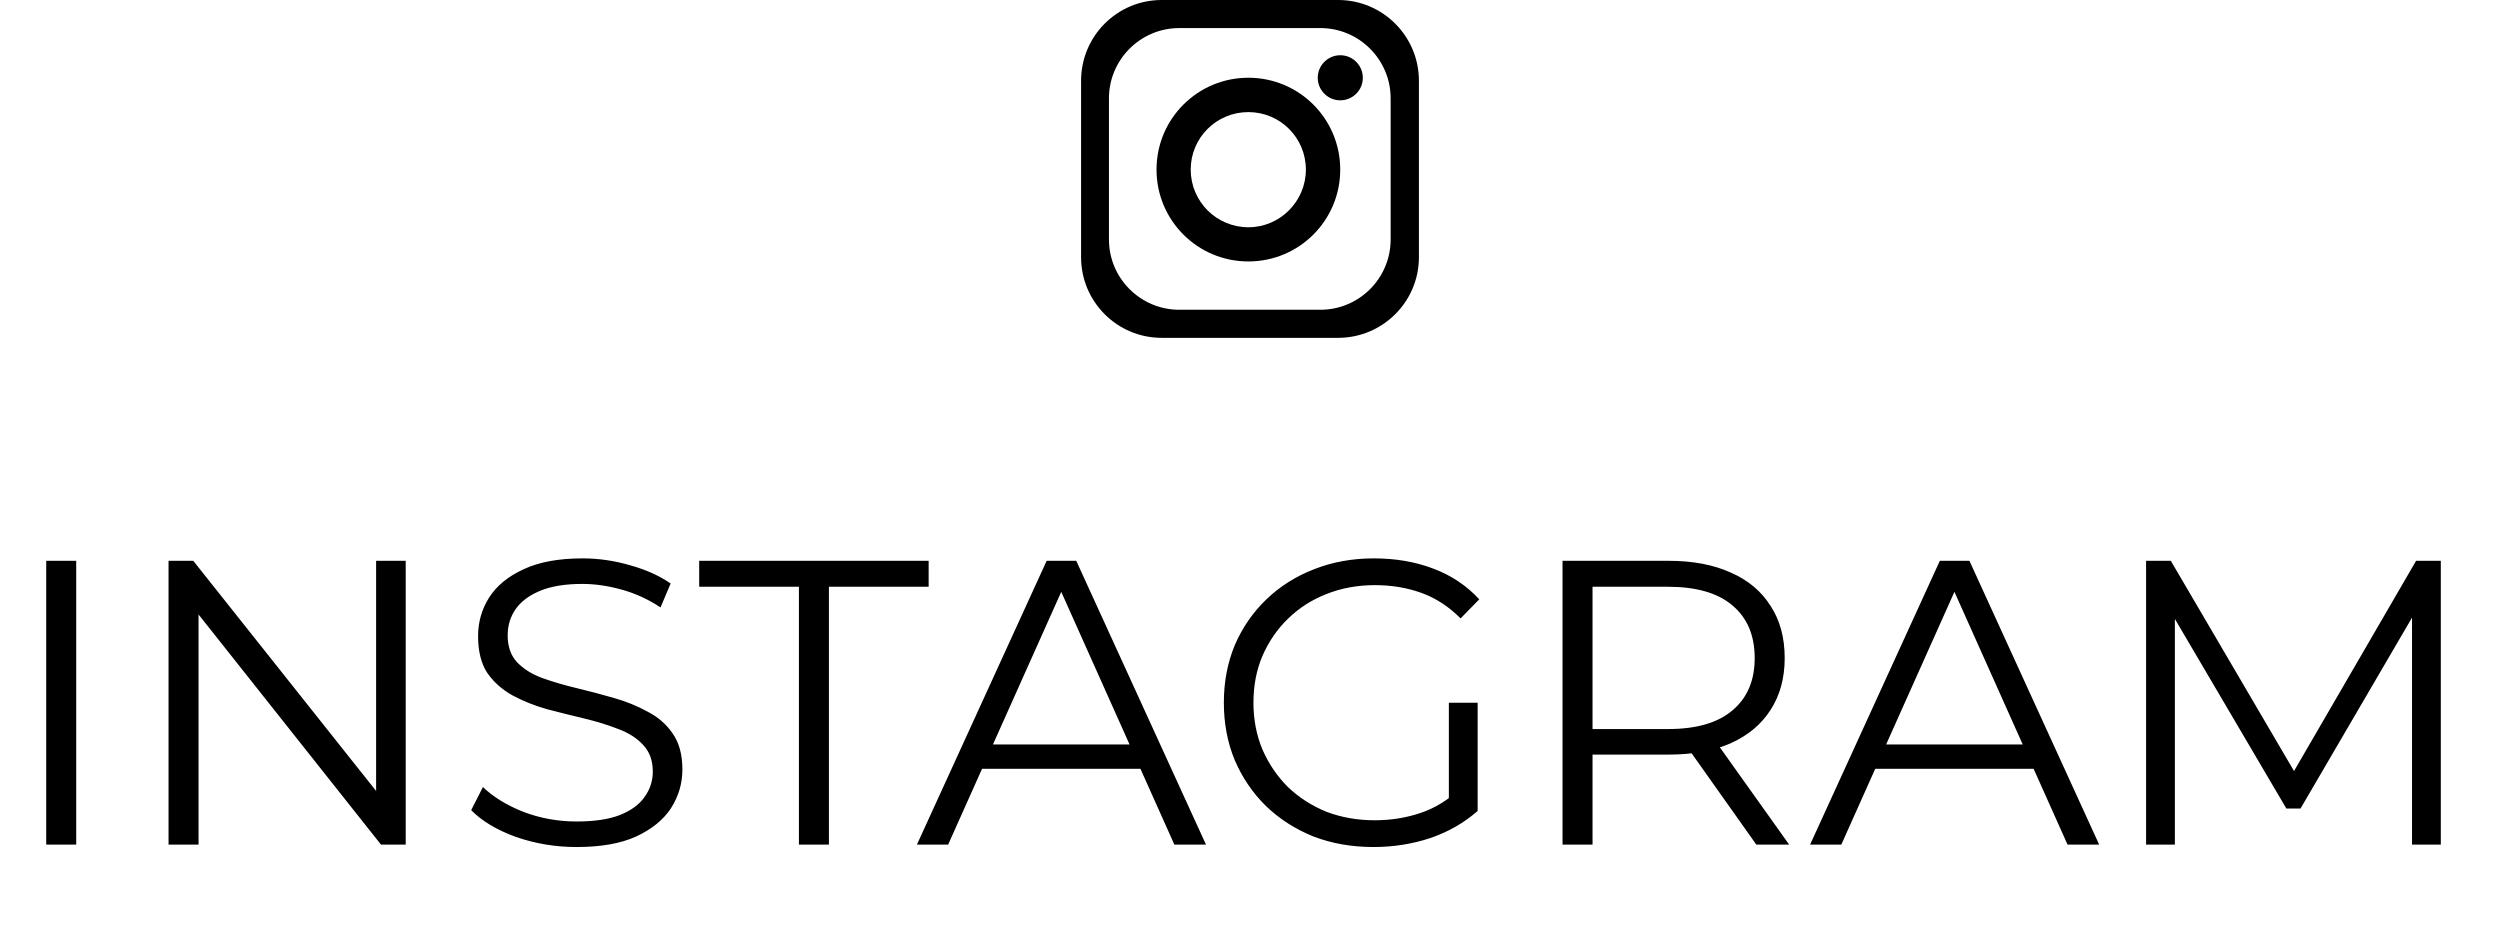 <svg width="74" height="28" viewBox="0 0 74 28" fill="none" xmlns="http://www.w3.org/2000/svg">
<path d="M1.368 25V16.6H2.256V25H1.368ZM4.989 25V16.6H5.721L11.517 23.896H11.133V16.6H12.009V25H11.277L5.493 17.704H5.877V25H4.989ZM17.067 25.072C16.443 25.072 15.843 24.972 15.267 24.772C14.699 24.564 14.259 24.3 13.947 23.98L14.295 23.296C14.591 23.584 14.987 23.828 15.483 24.028C15.987 24.22 16.515 24.316 17.067 24.316C17.595 24.316 18.023 24.252 18.351 24.124C18.687 23.988 18.931 23.808 19.083 23.584C19.243 23.36 19.323 23.112 19.323 22.84C19.323 22.512 19.227 22.248 19.035 22.048C18.851 21.848 18.607 21.692 18.303 21.58C17.999 21.46 17.663 21.356 17.295 21.268C16.927 21.18 16.559 21.088 16.191 20.992C15.823 20.888 15.483 20.752 15.171 20.584C14.867 20.416 14.619 20.196 14.427 19.924C14.243 19.644 14.151 19.28 14.151 18.832C14.151 18.416 14.259 18.036 14.475 17.692C14.699 17.34 15.039 17.06 15.495 16.852C15.951 16.636 16.535 16.528 17.247 16.528C17.719 16.528 18.187 16.596 18.651 16.732C19.115 16.86 19.515 17.04 19.851 17.272L19.551 17.98C19.191 17.74 18.807 17.564 18.399 17.452C17.999 17.34 17.611 17.284 17.235 17.284C16.731 17.284 16.315 17.352 15.987 17.488C15.659 17.624 15.415 17.808 15.255 18.04C15.103 18.264 15.027 18.52 15.027 18.808C15.027 19.136 15.119 19.4 15.303 19.6C15.495 19.8 15.743 19.956 16.047 20.068C16.359 20.18 16.699 20.28 17.067 20.368C17.435 20.456 17.799 20.552 18.159 20.656C18.527 20.76 18.863 20.896 19.167 21.064C19.479 21.224 19.727 21.44 19.911 21.712C20.103 21.984 20.199 22.34 20.199 22.78C20.199 23.188 20.087 23.568 19.863 23.92C19.639 24.264 19.295 24.544 18.831 24.76C18.375 24.968 17.787 25.072 17.067 25.072ZM23.648 25V17.368H20.696V16.6H27.488V17.368H24.536V25H23.648ZM27.141 25L30.981 16.6H31.857L35.697 25H34.761L31.233 17.116H31.593L28.065 25H27.141ZM28.653 22.756L28.917 22.036H33.801L34.065 22.756H28.653ZM40.654 25.072C40.014 25.072 39.422 24.968 38.878 24.76C38.342 24.544 37.874 24.244 37.474 23.86C37.082 23.476 36.774 23.024 36.55 22.504C36.334 21.984 36.226 21.416 36.226 20.8C36.226 20.184 36.334 19.616 36.55 19.096C36.774 18.576 37.086 18.124 37.486 17.74C37.886 17.356 38.354 17.06 38.89 16.852C39.434 16.636 40.026 16.528 40.666 16.528C41.306 16.528 41.89 16.628 42.418 16.828C42.954 17.028 43.41 17.332 43.786 17.74L43.234 18.304C42.882 17.952 42.494 17.7 42.07 17.548C41.646 17.396 41.19 17.32 40.702 17.32C40.182 17.32 39.702 17.408 39.262 17.584C38.83 17.752 38.45 17.996 38.122 18.316C37.802 18.628 37.55 18.996 37.366 19.42C37.19 19.836 37.102 20.296 37.102 20.8C37.102 21.296 37.19 21.756 37.366 22.18C37.55 22.604 37.802 22.976 38.122 23.296C38.45 23.608 38.83 23.852 39.262 24.028C39.702 24.196 40.178 24.28 40.69 24.28C41.17 24.28 41.622 24.208 42.046 24.064C42.478 23.92 42.874 23.676 43.234 23.332L43.738 24.004C43.338 24.356 42.87 24.624 42.334 24.808C41.798 24.984 41.238 25.072 40.654 25.072ZM42.886 23.896V20.8H43.738V24.004L42.886 23.896ZM46.251 25V16.6H49.395C50.107 16.6 50.719 16.716 51.231 16.948C51.743 17.172 52.135 17.5 52.407 17.932C52.687 18.356 52.827 18.872 52.827 19.48C52.827 20.072 52.687 20.584 52.407 21.016C52.135 21.44 51.743 21.768 51.231 22C50.719 22.224 50.107 22.336 49.395 22.336H46.743L47.139 21.928V25H46.251ZM51.987 25L49.827 21.952H50.787L52.959 25H51.987ZM47.139 22L46.743 21.58H49.371C50.211 21.58 50.847 21.396 51.279 21.028C51.719 20.66 51.939 20.144 51.939 19.48C51.939 18.808 51.719 18.288 51.279 17.92C50.847 17.552 50.211 17.368 49.371 17.368H46.743L47.139 16.948V22ZM53.579 25L57.419 16.6H58.295L62.135 25H61.199L57.671 17.116H58.031L54.503 25H53.579ZM55.091 22.756L55.355 22.036H60.239L60.503 22.756H55.091ZM63.524 25V16.6H64.256L68.096 23.152H67.712L71.516 16.6H72.248V25H71.396V17.932H71.6L68.096 23.932H67.676L64.148 17.932H64.376V25H63.524Z" fill="black"/>
<g clip-path="url(#clip0_8163_2576)">
<path d="M36.952 2.301C35.448 2.301 34.233 3.516 34.233 5.02C34.233 6.524 35.448 7.739 36.952 7.739C38.456 7.739 39.671 6.524 39.671 5.02C39.671 3.516 38.456 2.301 36.952 2.301ZM36.952 6.727C36.008 6.727 35.245 5.964 35.245 5.02C35.245 4.076 36.008 3.318 36.952 3.318C37.896 3.318 38.654 4.081 38.654 5.02C38.654 5.958 37.89 6.727 36.952 6.727Z" fill="black"/>
<path d="M39.609 0H34.386C33.068 0 32 1.068 32 2.391V7.614C32 8.932 33.068 10 34.386 10H39.609C40.926 10 42 8.932 42 7.614V2.391C42 1.074 40.932 0 39.609 0ZM41.163 7.089C41.163 8.236 40.231 9.169 39.083 9.169H34.906C33.758 9.169 32.825 8.236 32.825 7.089V2.911C32.825 1.764 33.758 0.831 34.906 0.831H39.083C40.231 0.831 41.163 1.764 41.163 2.911V7.089Z" fill="black"/>
<path d="M40.338 2.35C40.364 1.982 40.087 1.663 39.72 1.637C39.352 1.611 39.033 1.888 39.007 2.255C38.981 2.623 39.258 2.942 39.625 2.968C39.993 2.994 40.312 2.717 40.338 2.35Z" fill="black"/>
</g>
<defs>
<clipPath id="clip0_8163_2576">
<rect width="10" height="10" fill="white" transform="translate(32)"/>
</clipPath>
</defs>
</svg>

